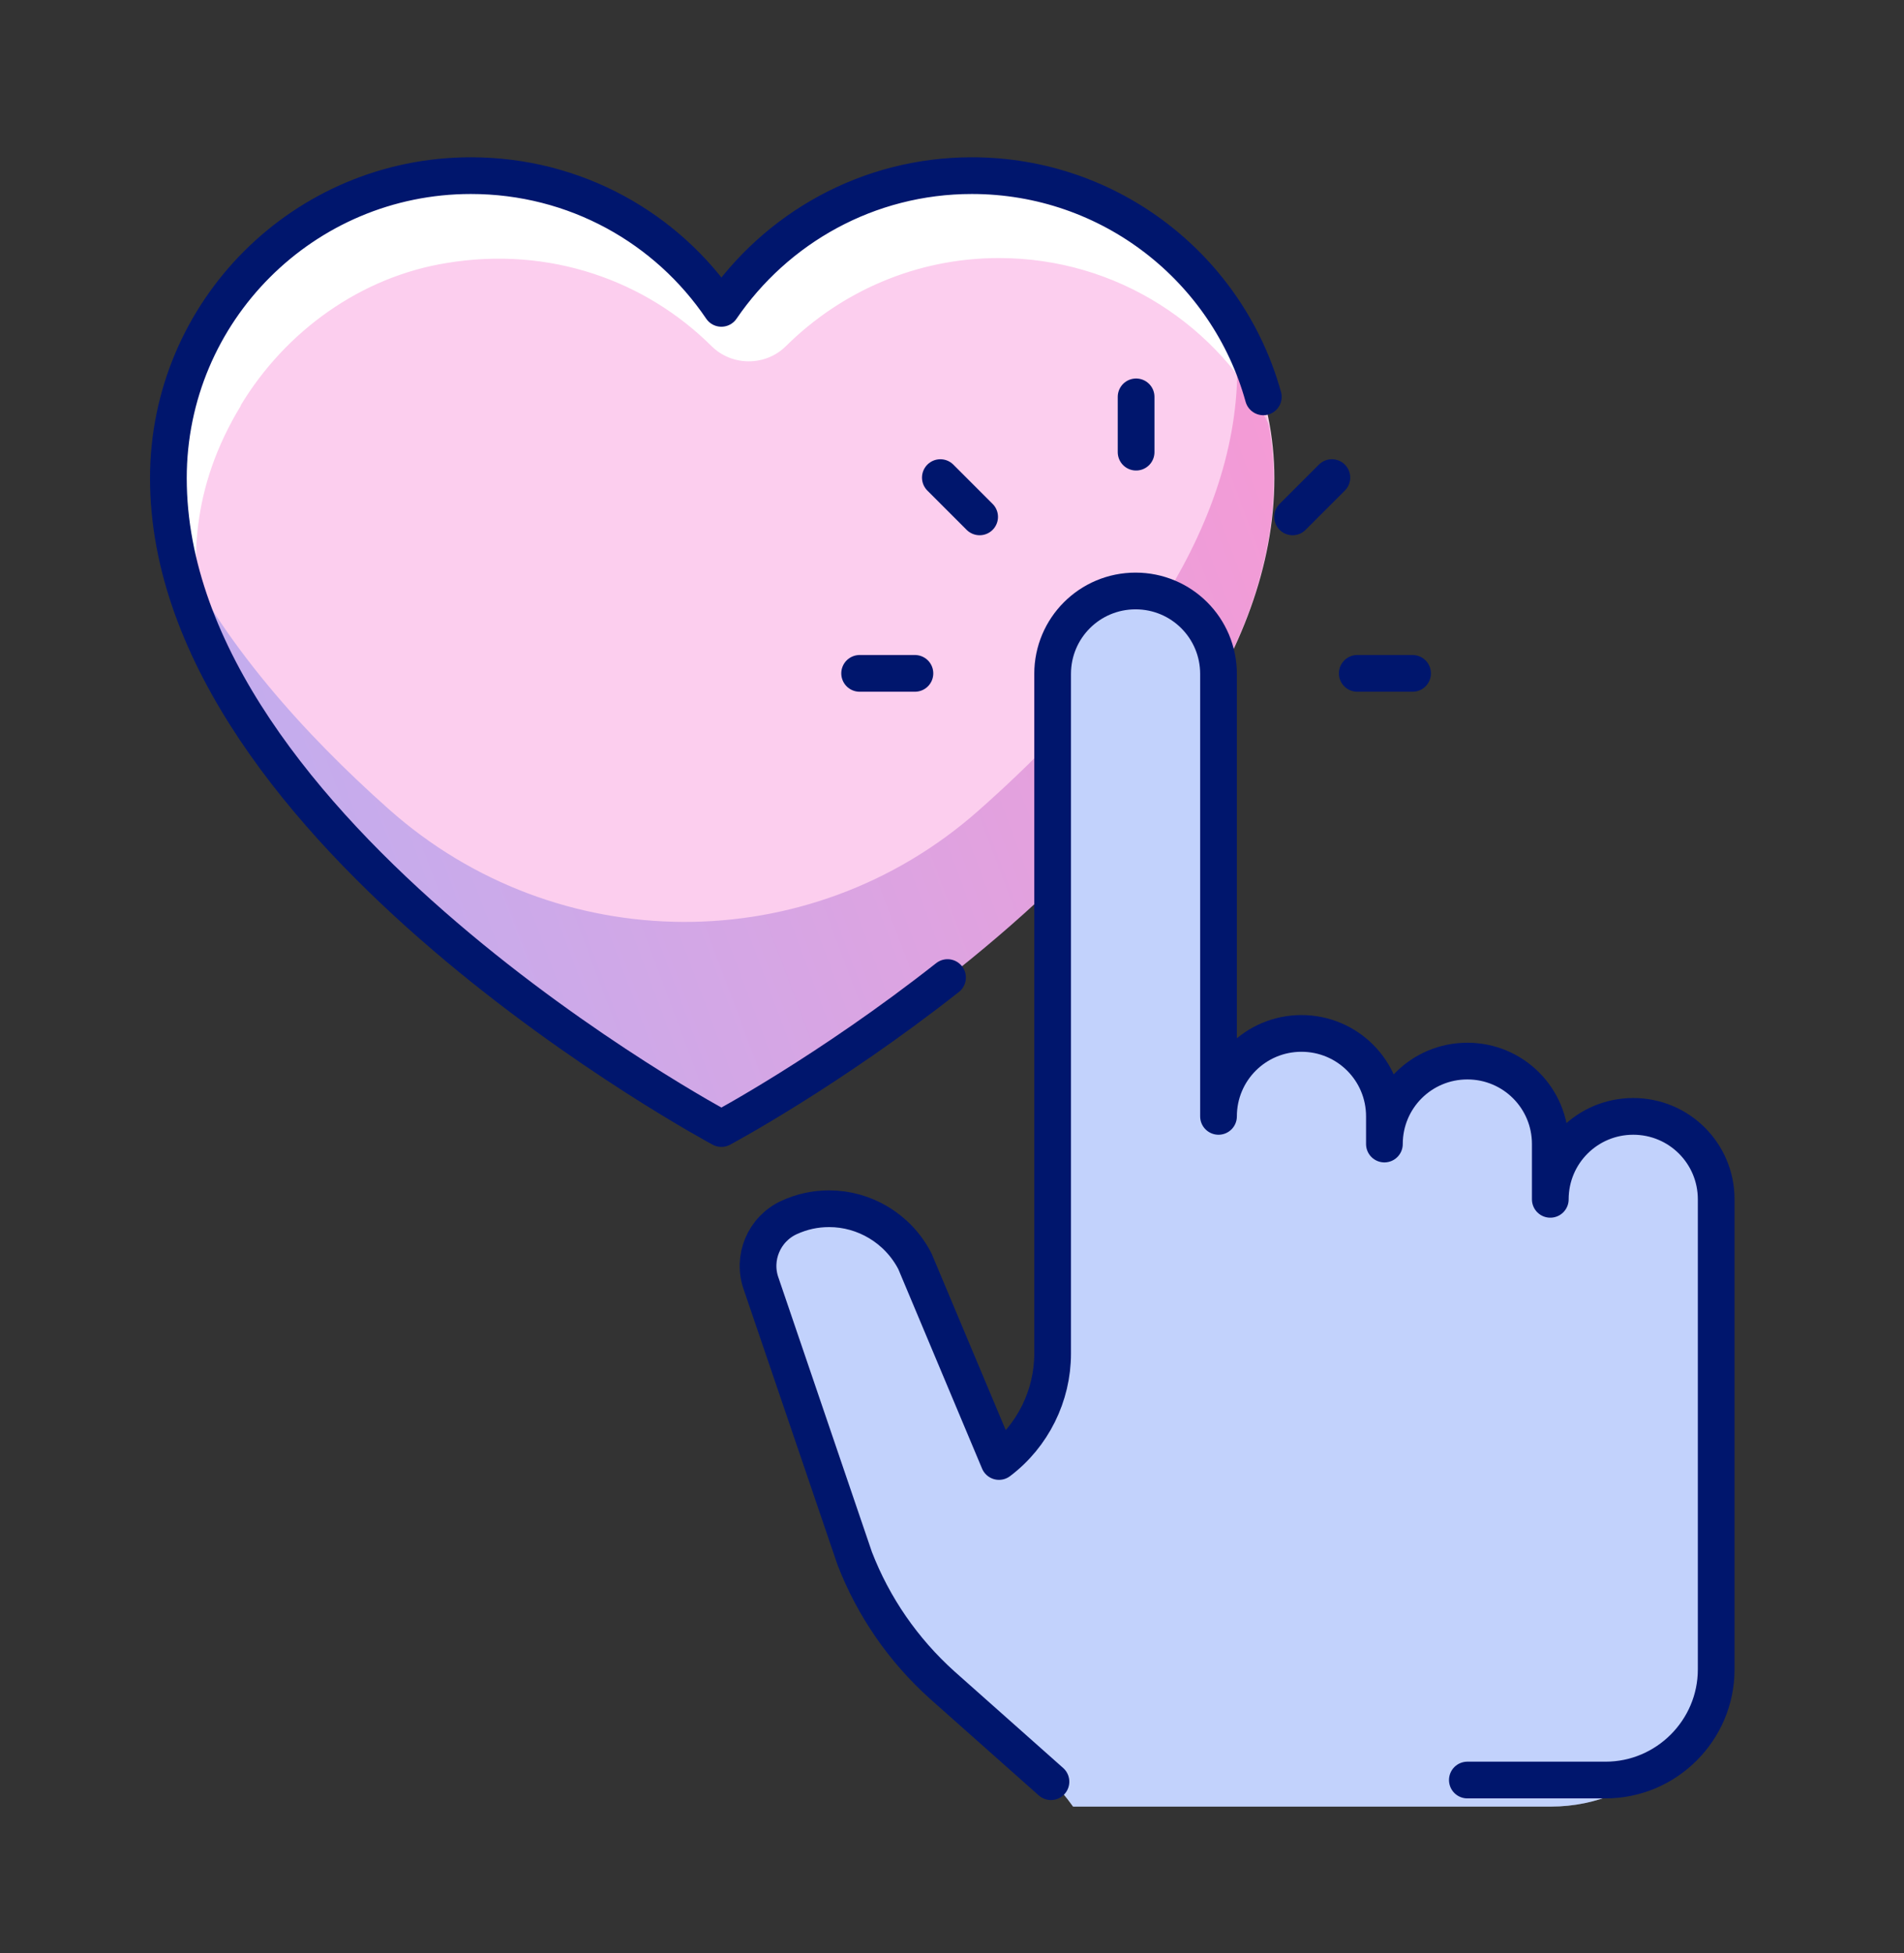 <?xml version="1.0" encoding="UTF-8"?>
<svg xmlns="http://www.w3.org/2000/svg" width="78" height="80" viewBox="0 0 78 80" fill="none">
  <rect x="0" y="0" width="78" height="80" fill="#333333" stroke="none"/>
  <path d="M39.814 7.194C35.555 7.194 31.795 9.346 29.552 12.631C27.332 9.346 23.572 7.194 19.29 7.194C12.449 7.194 6.898 12.744 6.898 19.586C6.898 34.107 29.552 46.226 29.552 46.226C29.552 46.226 52.206 34.129 52.206 19.586C52.206 12.744 46.656 7.194 39.814 7.194Z" fill="#FCCEEE"></path>
  <path d="M9.866 16.596C11.701 13.56 14.782 11.34 18.293 10.774C22.529 10.071 26.448 11.498 29.144 14.172C29.983 15.01 31.364 15.01 32.203 14.172C34.445 11.951 37.526 10.57 40.924 10.57C45.772 10.57 49.94 13.356 51.979 17.388C50.937 11.589 45.885 7.172 39.791 7.172C35.533 7.172 31.772 9.324 29.529 12.608C27.015 8.916 22.529 6.651 17.568 7.308C11.86 8.078 7.306 12.948 6.921 18.702C6.74 21.308 7.329 23.845 8.416 26.269C7.714 23.188 7.827 19.971 9.866 16.618V16.596Z" fill="white"></path>
  <path opacity="0.25" d="M50.529 13.492C50.597 14.013 50.688 14.534 50.688 15.078C50.688 22.032 45.5 28.421 40.086 33.201C33.177 39.317 22.801 39.272 15.915 33.133C12.449 30.052 9.073 26.291 7.125 22.168C9.504 35.534 29.529 46.249 29.529 46.249C29.529 46.249 52.183 34.152 52.183 19.608C52.183 17.366 51.549 15.304 50.507 13.492H50.529Z" fill="url(#paint0_radial_267_9289)"></path>
  <path d="M66.931 45.706C65.051 45.706 63.533 47.223 63.533 49.104V46.838C63.533 44.958 62.015 43.44 60.135 43.44C58.255 43.44 56.737 44.958 56.737 46.838V45.706C56.737 43.825 55.219 42.307 53.339 42.307C51.459 42.307 49.941 43.825 49.941 45.706V27.583C49.941 25.702 48.423 24.185 46.543 24.185C44.663 24.185 43.145 25.702 43.145 27.583V55.424C43.145 57.146 42.329 58.799 40.947 59.841H40.925L37.481 51.641C36.779 50.282 35.397 49.489 33.97 49.489C33.404 49.489 32.86 49.602 32.316 49.851C31.297 50.327 30.799 51.505 31.184 52.57L35.012 63.806C35.782 65.799 37.006 67.566 38.591 68.993L43.054 72.958C43.371 73.23 43.666 73.592 43.96 74H63.533C67.293 74 70.329 70.964 70.329 67.204V49.081C70.329 47.201 68.811 45.683 66.931 45.683V45.706Z" fill="white"></path>
  <path d="M66.931 45.706C65.051 45.706 63.533 47.223 63.533 49.104V46.838C63.533 44.958 62.015 43.44 60.135 43.44C58.255 43.44 56.737 44.958 56.737 46.838V45.706C56.737 43.825 55.219 42.307 53.339 42.307C51.459 42.307 49.941 43.825 49.941 45.706V27.583C49.941 25.702 48.423 24.185 46.543 24.185C44.663 24.185 43.145 25.702 43.145 27.583V55.424C43.145 57.146 42.329 58.799 40.947 59.841H40.925L37.481 51.641C36.779 50.282 35.397 49.489 33.97 49.489C33.404 49.489 32.86 49.602 32.316 49.851C31.297 50.327 30.799 51.505 31.184 52.57L35.012 63.806C35.782 65.799 37.006 67.566 38.591 68.993L43.054 72.958C43.371 73.23 43.666 73.592 43.96 74H63.533C67.293 74 70.329 70.964 70.329 67.204V49.081C70.329 47.201 68.811 45.683 66.931 45.683V45.706Z" fill="#0C4FF5" fill-opacity="0.25"></path>
  <path d="M51.753 16.256C50.303 11.023 45.5 7.194 39.814 7.194C35.555 7.194 31.795 9.346 29.552 12.631C27.332 9.346 23.572 7.194 19.29 7.194C12.449 7.194 6.898 12.744 6.898 19.586C6.898 34.107 29.552 46.226 29.552 46.226C29.552 46.226 33.924 43.893 38.817 40.042" stroke="#00166D" stroke-width="1.504" stroke-miterlimit="10" stroke-linecap="round" stroke-linejoin="round"></path>
  <path d="M40.132 21.172L38.523 19.563" stroke="#00166D" stroke-width="1.504" stroke-miterlimit="10" stroke-linecap="round" stroke-linejoin="round"></path>
  <path d="M46.542 18.521V16.256" stroke="#00166D" stroke-width="1.504" stroke-miterlimit="10" stroke-linecap="round" stroke-linejoin="round"></path>
  <path d="M52.953 21.172L54.562 19.563" stroke="#00166D" stroke-width="1.504" stroke-miterlimit="10" stroke-linecap="round" stroke-linejoin="round"></path>
  <path d="M55.602 27.582H57.868" stroke="#00166D" stroke-width="1.504" stroke-miterlimit="10" stroke-linecap="round" stroke-linejoin="round"></path>
  <path d="M35.216 27.582H37.481" stroke="#00166D" stroke-width="1.504" stroke-miterlimit="10" stroke-linecap="round" stroke-linejoin="round"></path>
  <path d="M43.054 72.98L38.591 69.016C37.006 67.589 35.782 65.822 35.012 63.828L31.184 52.592C30.799 51.527 31.297 50.349 32.316 49.874C32.86 49.624 33.404 49.511 33.97 49.511C35.397 49.511 36.779 50.304 37.481 51.663L40.925 59.864C42.307 58.822 43.122 57.168 43.122 55.447V27.605C43.122 25.725 44.64 24.207 46.52 24.207C48.4 24.207 49.918 25.725 49.918 27.605V45.728C49.918 43.848 51.436 42.33 53.316 42.33C55.197 42.33 56.714 43.848 56.714 45.728V46.861C56.714 44.98 58.232 43.463 60.112 43.463C61.993 43.463 63.51 44.98 63.51 46.861V49.126C63.51 47.246 65.028 45.728 66.908 45.728C68.789 45.728 70.306 47.246 70.306 49.126V68.382C70.306 70.874 68.268 72.912 65.776 72.912H60.112" stroke="#00166D" stroke-width="1.504" stroke-miterlimit="10" stroke-linecap="round" stroke-linejoin="round"></path>
  <defs>
    <radialGradient id="paint0_radial_267_9289" cx="0" cy="0" r="1" gradientUnits="userSpaceOnUse" gradientTransform="translate(52.187 13.496) rotate(160.024) scale(47.943 139788)">
      <stop stop-color="#E3008B"></stop>
      <stop offset="1" stop-color="#0C4FF5"></stop>
    </radialGradient>
  </defs>
</svg>
